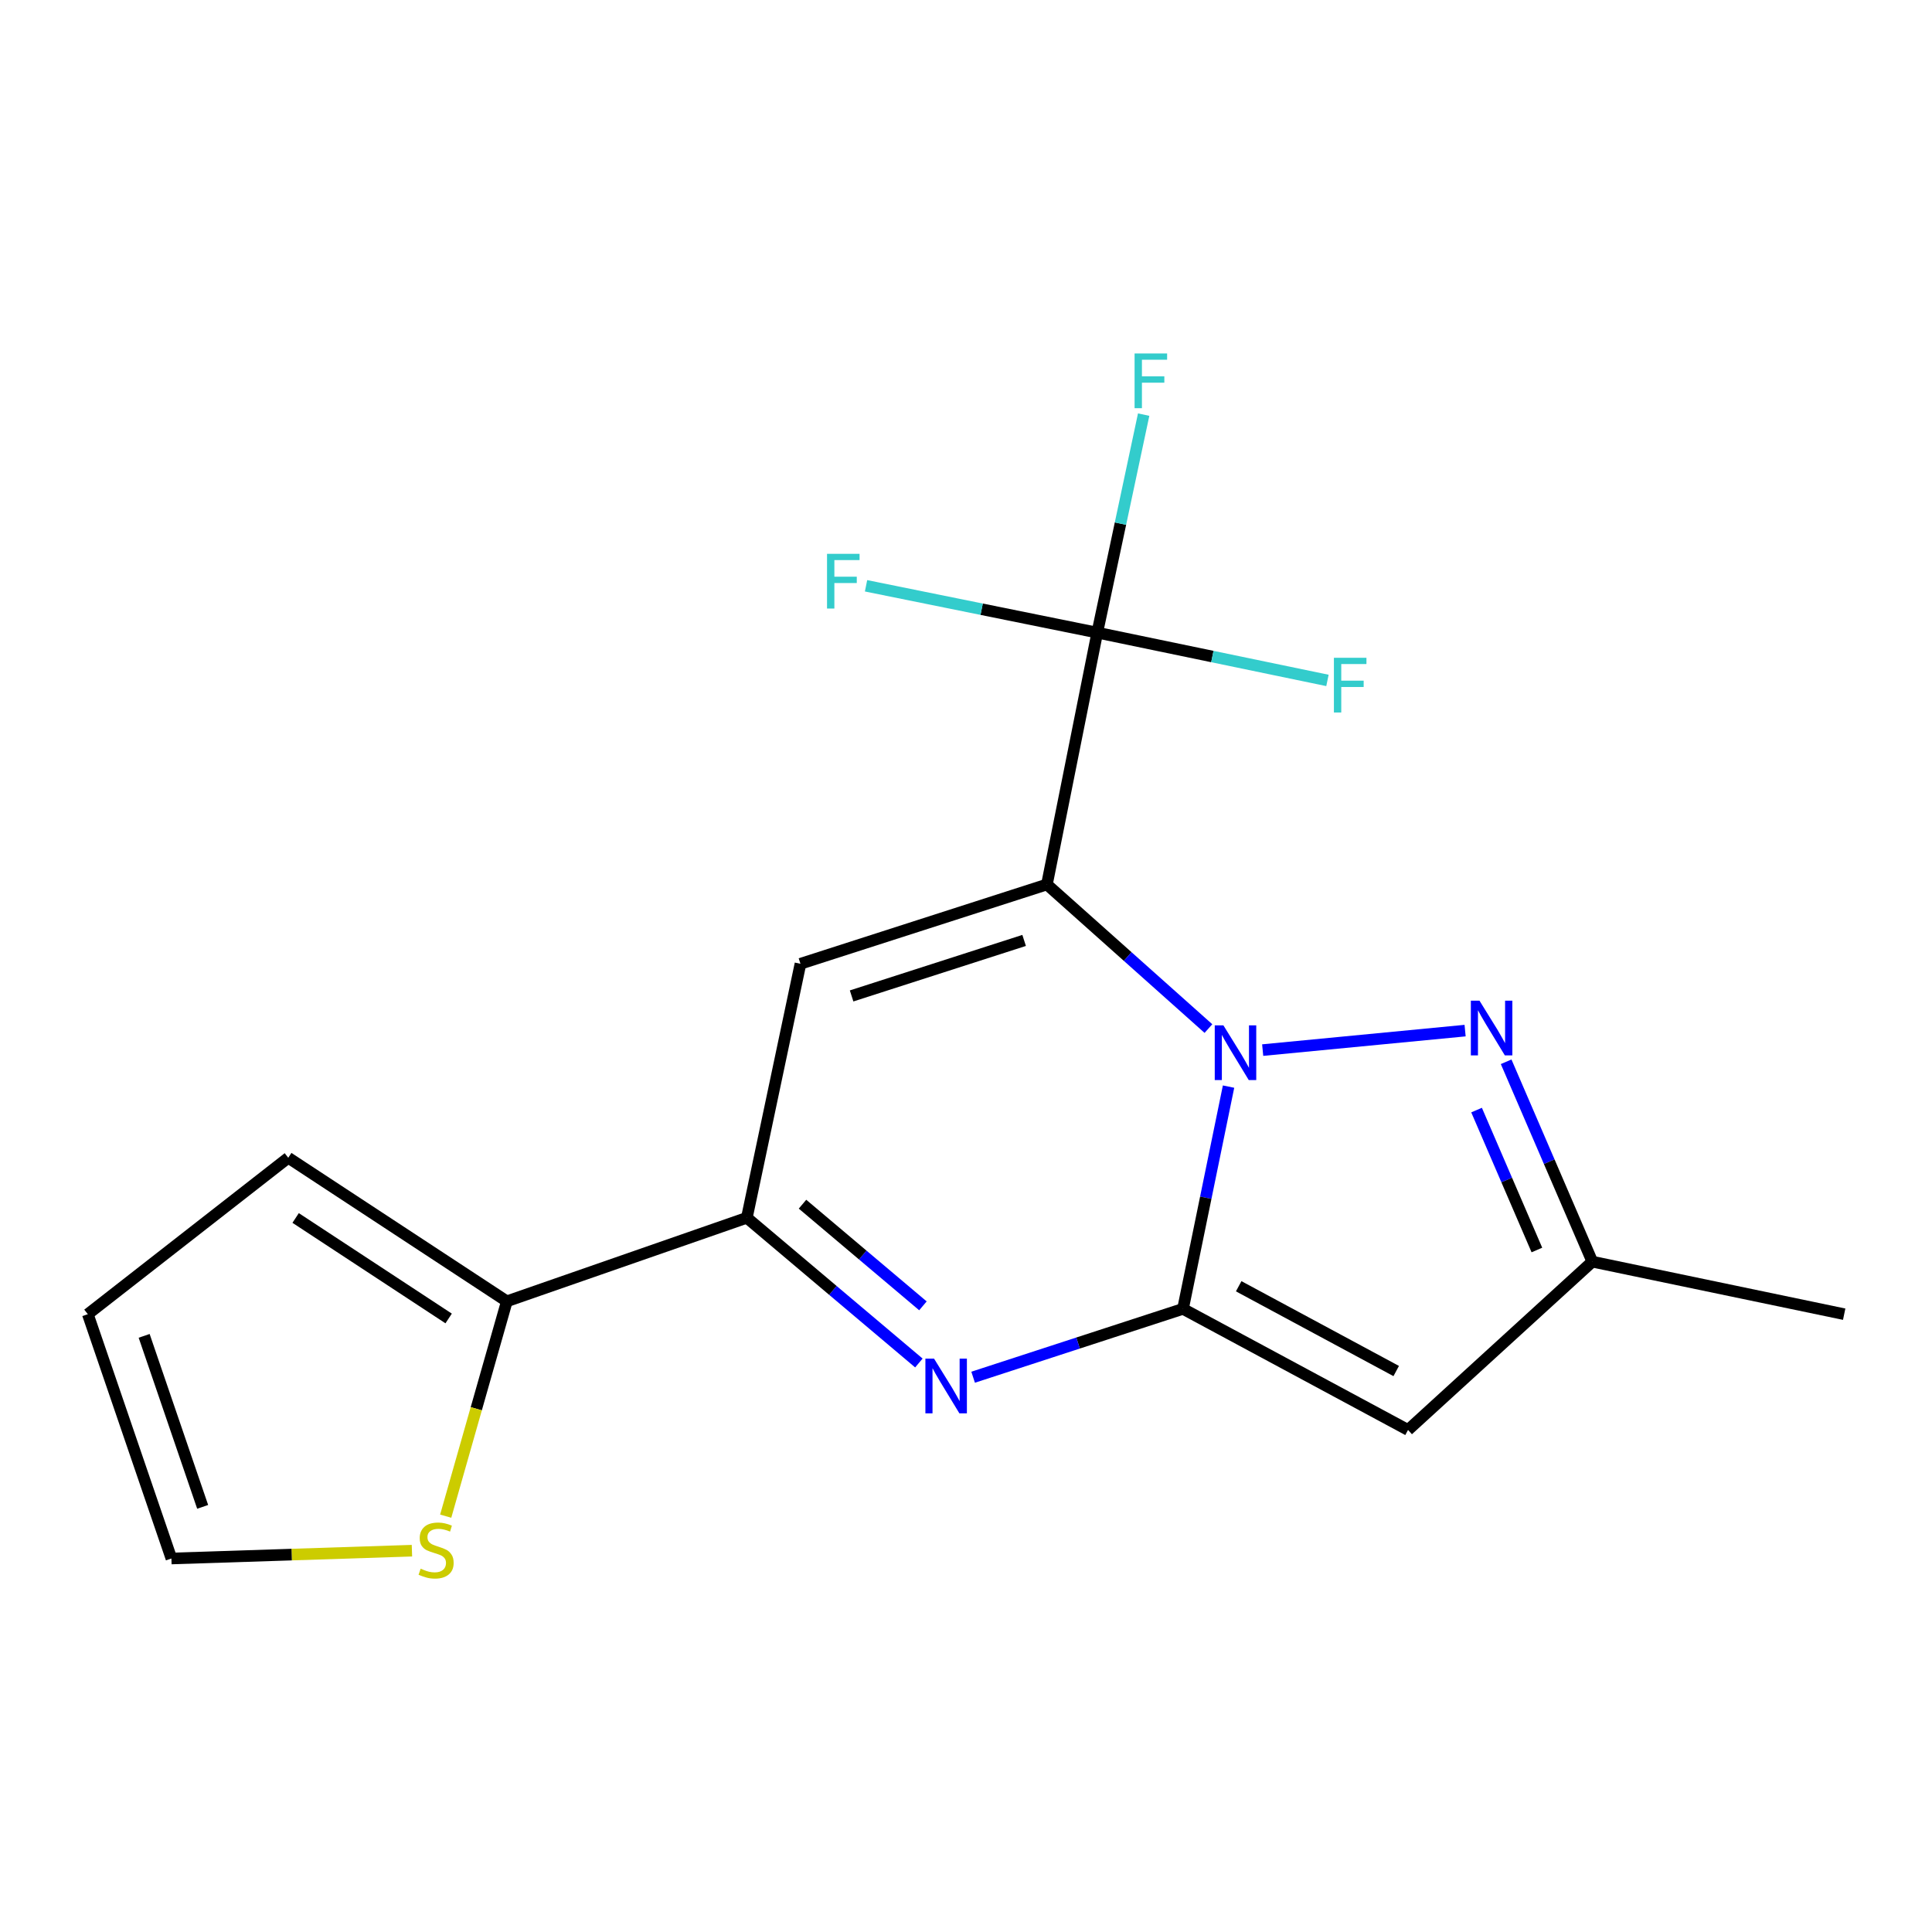 <?xml version='1.0' encoding='iso-8859-1'?>
<svg version='1.1' baseProfile='full'
              xmlns='http://www.w3.org/2000/svg'
                      xmlns:rdkit='http://www.rdkit.org/xml'
                      xmlns:xlink='http://www.w3.org/1999/xlink'
                  xml:space='preserve'
width='1000px' height='1000px' viewBox='0 0 1000 1000'>
<!-- END OF HEADER -->
<rect style='opacity:1.0;fill:#FFFFFF;stroke:none' width='1000' height='1000' x='0' y='0'> </rect>
<path class='bond-0' d='M 541.884,457.802 L 583.683,495.093' style='fill:none;fill-rule:evenodd;stroke:#000000;stroke-width:6px;stroke-linecap:butt;stroke-linejoin:miter;stroke-opacity:1' />
<path class='bond-0' d='M 583.683,495.093 L 625.482,532.385' style='fill:none;fill-rule:evenodd;stroke:#0000FF;stroke-width:6px;stroke-linecap:butt;stroke-linejoin:miter;stroke-opacity:1' />
<path class='bond-3' d='M 541.884,457.802 L 414.316,498.848' style='fill:none;fill-rule:evenodd;stroke:#000000;stroke-width:6px;stroke-linecap:butt;stroke-linejoin:miter;stroke-opacity:1' />
<path class='bond-3' d='M 530.086,486.764 L 440.789,515.496' style='fill:none;fill-rule:evenodd;stroke:#000000;stroke-width:6px;stroke-linecap:butt;stroke-linejoin:miter;stroke-opacity:1' />
<path class='bond-7' d='M 541.884,457.802 L 567.943,327.453' style='fill:none;fill-rule:evenodd;stroke:#000000;stroke-width:6px;stroke-linecap:butt;stroke-linejoin:miter;stroke-opacity:1' />
<path class='bond-1' d='M 635.896,562.427 L 624.106,619.941' style='fill:none;fill-rule:evenodd;stroke:#0000FF;stroke-width:6px;stroke-linecap:butt;stroke-linejoin:miter;stroke-opacity:1' />
<path class='bond-1' d='M 624.106,619.941 L 612.315,677.456' style='fill:none;fill-rule:evenodd;stroke:#000000;stroke-width:6px;stroke-linecap:butt;stroke-linejoin:miter;stroke-opacity:1' />
<path class='bond-4' d='M 653.562,543.529 L 758.335,533.441' style='fill:none;fill-rule:evenodd;stroke:#0000FF;stroke-width:6px;stroke-linecap:butt;stroke-linejoin:miter;stroke-opacity:1' />
<path class='bond-6' d='M 612.315,677.456 L 728.797,740.141' style='fill:none;fill-rule:evenodd;stroke:#000000;stroke-width:6px;stroke-linecap:butt;stroke-linejoin:miter;stroke-opacity:1' />
<path class='bond-6' d='M 641.14,665.763 L 722.677,709.643' style='fill:none;fill-rule:evenodd;stroke:#000000;stroke-width:6px;stroke-linecap:butt;stroke-linejoin:miter;stroke-opacity:1' />
<path class='bond-18' d='M 612.315,677.456 L 558.002,695.151' style='fill:none;fill-rule:evenodd;stroke:#000000;stroke-width:6px;stroke-linecap:butt;stroke-linejoin:miter;stroke-opacity:1' />
<path class='bond-18' d='M 558.002,695.151 L 503.689,712.847' style='fill:none;fill-rule:evenodd;stroke:#0000FF;stroke-width:6px;stroke-linecap:butt;stroke-linejoin:miter;stroke-opacity:1' />
<path class='bond-2' d='M 475.61,705.481 L 431.088,667.898' style='fill:none;fill-rule:evenodd;stroke:#0000FF;stroke-width:6px;stroke-linecap:butt;stroke-linejoin:miter;stroke-opacity:1' />
<path class='bond-2' d='M 431.088,667.898 L 386.567,630.315' style='fill:none;fill-rule:evenodd;stroke:#000000;stroke-width:6px;stroke-linecap:butt;stroke-linejoin:miter;stroke-opacity:1' />
<path class='bond-2' d='M 477.707,675.9 L 446.542,649.592' style='fill:none;fill-rule:evenodd;stroke:#0000FF;stroke-width:6px;stroke-linecap:butt;stroke-linejoin:miter;stroke-opacity:1' />
<path class='bond-2' d='M 446.542,649.592 L 415.376,623.284' style='fill:none;fill-rule:evenodd;stroke:#000000;stroke-width:6px;stroke-linecap:butt;stroke-linejoin:miter;stroke-opacity:1' />
<path class='bond-5' d='M 414.316,498.848 L 386.567,630.315' style='fill:none;fill-rule:evenodd;stroke:#000000;stroke-width:6px;stroke-linecap:butt;stroke-linejoin:miter;stroke-opacity:1' />
<path class='bond-9' d='M 779.576,549.572 L 801.879,601.303' style='fill:none;fill-rule:evenodd;stroke:#0000FF;stroke-width:6px;stroke-linecap:butt;stroke-linejoin:miter;stroke-opacity:1' />
<path class='bond-9' d='M 801.879,601.303 L 824.183,653.033' style='fill:none;fill-rule:evenodd;stroke:#000000;stroke-width:6px;stroke-linecap:butt;stroke-linejoin:miter;stroke-opacity:1' />
<path class='bond-9' d='M 764.268,574.576 L 779.88,610.788' style='fill:none;fill-rule:evenodd;stroke:#0000FF;stroke-width:6px;stroke-linecap:butt;stroke-linejoin:miter;stroke-opacity:1' />
<path class='bond-9' d='M 779.88,610.788 L 795.493,646.999' style='fill:none;fill-rule:evenodd;stroke:#000000;stroke-width:6px;stroke-linecap:butt;stroke-linejoin:miter;stroke-opacity:1' />
<path class='bond-8' d='M 386.567,630.315 L 262.34,673.556' style='fill:none;fill-rule:evenodd;stroke:#000000;stroke-width:6px;stroke-linecap:butt;stroke-linejoin:miter;stroke-opacity:1' />
<path class='bond-19' d='M 728.797,740.141 L 824.183,653.033' style='fill:none;fill-rule:evenodd;stroke:#000000;stroke-width:6px;stroke-linecap:butt;stroke-linejoin:miter;stroke-opacity:1' />
<path class='bond-14' d='M 567.943,327.453 L 508.103,315.33' style='fill:none;fill-rule:evenodd;stroke:#000000;stroke-width:6px;stroke-linecap:butt;stroke-linejoin:miter;stroke-opacity:1' />
<path class='bond-14' d='M 508.103,315.33 L 448.262,303.207' style='fill:none;fill-rule:evenodd;stroke:#33CCCC;stroke-width:6px;stroke-linecap:butt;stroke-linejoin:miter;stroke-opacity:1' />
<path class='bond-15' d='M 567.943,327.453 L 579.95,271.031' style='fill:none;fill-rule:evenodd;stroke:#000000;stroke-width:6px;stroke-linecap:butt;stroke-linejoin:miter;stroke-opacity:1' />
<path class='bond-15' d='M 579.95,271.031 L 591.957,214.608' style='fill:none;fill-rule:evenodd;stroke:#33CCCC;stroke-width:6px;stroke-linecap:butt;stroke-linejoin:miter;stroke-opacity:1' />
<path class='bond-16' d='M 567.943,327.453 L 627.516,339.821' style='fill:none;fill-rule:evenodd;stroke:#000000;stroke-width:6px;stroke-linecap:butt;stroke-linejoin:miter;stroke-opacity:1' />
<path class='bond-16' d='M 627.516,339.821 L 687.089,352.188' style='fill:none;fill-rule:evenodd;stroke:#33CCCC;stroke-width:6px;stroke-linecap:butt;stroke-linejoin:miter;stroke-opacity:1' />
<path class='bond-10' d='M 262.34,673.556 L 246.518,729.16' style='fill:none;fill-rule:evenodd;stroke:#000000;stroke-width:6px;stroke-linecap:butt;stroke-linejoin:miter;stroke-opacity:1' />
<path class='bond-10' d='M 246.518,729.16 L 230.696,784.764' style='fill:none;fill-rule:evenodd;stroke:#CCCC00;stroke-width:6px;stroke-linecap:butt;stroke-linejoin:miter;stroke-opacity:1' />
<path class='bond-11' d='M 262.34,673.556 L 149.199,599.251' style='fill:none;fill-rule:evenodd;stroke:#000000;stroke-width:6px;stroke-linecap:butt;stroke-linejoin:miter;stroke-opacity:1' />
<path class='bond-11' d='M 232.218,682.434 L 153.019,630.421' style='fill:none;fill-rule:evenodd;stroke:#000000;stroke-width:6px;stroke-linecap:butt;stroke-linejoin:miter;stroke-opacity:1' />
<path class='bond-17' d='M 824.183,653.033 L 954.545,680.224' style='fill:none;fill-rule:evenodd;stroke:#000000;stroke-width:6px;stroke-linecap:butt;stroke-linejoin:miter;stroke-opacity:1' />
<path class='bond-12' d='M 213.219,802.634 L 150.971,804.654' style='fill:none;fill-rule:evenodd;stroke:#CCCC00;stroke-width:6px;stroke-linecap:butt;stroke-linejoin:miter;stroke-opacity:1' />
<path class='bond-12' d='M 150.971,804.654 L 88.722,806.674' style='fill:none;fill-rule:evenodd;stroke:#000000;stroke-width:6px;stroke-linecap:butt;stroke-linejoin:miter;stroke-opacity:1' />
<path class='bond-13' d='M 149.199,599.251 L 45.455,680.224' style='fill:none;fill-rule:evenodd;stroke:#000000;stroke-width:6px;stroke-linecap:butt;stroke-linejoin:miter;stroke-opacity:1' />
<path class='bond-20' d='M 88.722,806.674 L 45.455,680.224' style='fill:none;fill-rule:evenodd;stroke:#000000;stroke-width:6px;stroke-linecap:butt;stroke-linejoin:miter;stroke-opacity:1' />
<path class='bond-20' d='M 104.898,779.95 L 74.611,691.436' style='fill:none;fill-rule:evenodd;stroke:#000000;stroke-width:6px;stroke-linecap:butt;stroke-linejoin:miter;stroke-opacity:1' />
<path  class='atom-1' d='M 633.233 530.724
L 642.513 545.724
Q 643.433 547.204, 644.913 549.884
Q 646.393 552.564, 646.473 552.724
L 646.473 530.724
L 650.233 530.724
L 650.233 559.044
L 646.353 559.044
L 636.393 542.644
Q 635.233 540.724, 633.993 538.524
Q 632.793 536.324, 632.433 535.644
L 632.433 559.044
L 628.753 559.044
L 628.753 530.724
L 633.233 530.724
' fill='#0000FF'/>
<path  class='atom-3' d='M 483.465 703.236
L 492.745 718.236
Q 493.665 719.716, 495.145 722.396
Q 496.625 725.076, 496.705 725.236
L 496.705 703.236
L 500.465 703.236
L 500.465 731.556
L 496.585 731.556
L 486.625 715.156
Q 485.465 713.236, 484.225 711.036
Q 483.025 708.836, 482.665 708.156
L 482.665 731.556
L 478.985 731.556
L 478.985 703.236
L 483.465 703.236
' fill='#0000FF'/>
<path  class='atom-5' d='M 765.791 517.96
L 775.071 532.96
Q 775.991 534.44, 777.471 537.12
Q 778.951 539.8, 779.031 539.96
L 779.031 517.96
L 782.791 517.96
L 782.791 546.28
L 778.911 546.28
L 768.951 529.88
Q 767.791 527.96, 766.551 525.76
Q 765.351 523.56, 764.991 522.88
L 764.991 546.28
L 761.311 546.28
L 761.311 517.96
L 765.791 517.96
' fill='#0000FF'/>
<path  class='atom-11' d='M 217.726 811.948
Q 218.046 812.068, 219.366 812.628
Q 220.686 813.188, 222.126 813.548
Q 223.606 813.868, 225.046 813.868
Q 227.726 813.868, 229.286 812.588
Q 230.846 811.268, 230.846 808.988
Q 230.846 807.428, 230.046 806.468
Q 229.286 805.508, 228.086 804.988
Q 226.886 804.468, 224.886 803.868
Q 222.366 803.108, 220.846 802.388
Q 219.366 801.668, 218.286 800.148
Q 217.246 798.628, 217.246 796.068
Q 217.246 792.508, 219.646 790.308
Q 222.086 788.108, 226.886 788.108
Q 230.166 788.108, 233.886 789.668
L 232.966 792.748
Q 229.566 791.348, 227.006 791.348
Q 224.246 791.348, 222.726 792.508
Q 221.206 793.628, 221.246 795.588
Q 221.246 797.108, 222.006 798.028
Q 222.806 798.948, 223.926 799.468
Q 225.086 799.988, 227.006 800.588
Q 229.566 801.388, 231.086 802.188
Q 232.606 802.988, 233.686 804.628
Q 234.806 806.228, 234.806 808.988
Q 234.806 812.908, 232.166 815.028
Q 229.566 817.108, 225.206 817.108
Q 222.686 817.108, 220.766 816.548
Q 218.886 816.028, 216.646 815.108
L 217.726 811.948
' fill='#CCCC00'/>
<path  class='atom-15' d='M 428.069 286.662
L 444.909 286.662
L 444.909 289.902
L 431.869 289.902
L 431.869 298.502
L 443.469 298.502
L 443.469 301.782
L 431.869 301.782
L 431.869 314.982
L 428.069 314.982
L 428.069 286.662
' fill='#33CCCC'/>
<path  class='atom-16' d='M 587.259 182.957
L 604.099 182.957
L 604.099 186.197
L 591.059 186.197
L 591.059 194.797
L 602.659 194.797
L 602.659 198.077
L 591.059 198.077
L 591.059 211.277
L 587.259 211.277
L 587.259 182.957
' fill='#33CCCC'/>
<path  class='atom-17' d='M 690.431 340.47
L 707.271 340.47
L 707.271 343.71
L 694.231 343.71
L 694.231 352.31
L 705.831 352.31
L 705.831 355.59
L 694.231 355.59
L 694.231 368.79
L 690.431 368.79
L 690.431 340.47
' fill='#33CCCC'/>
</svg>
